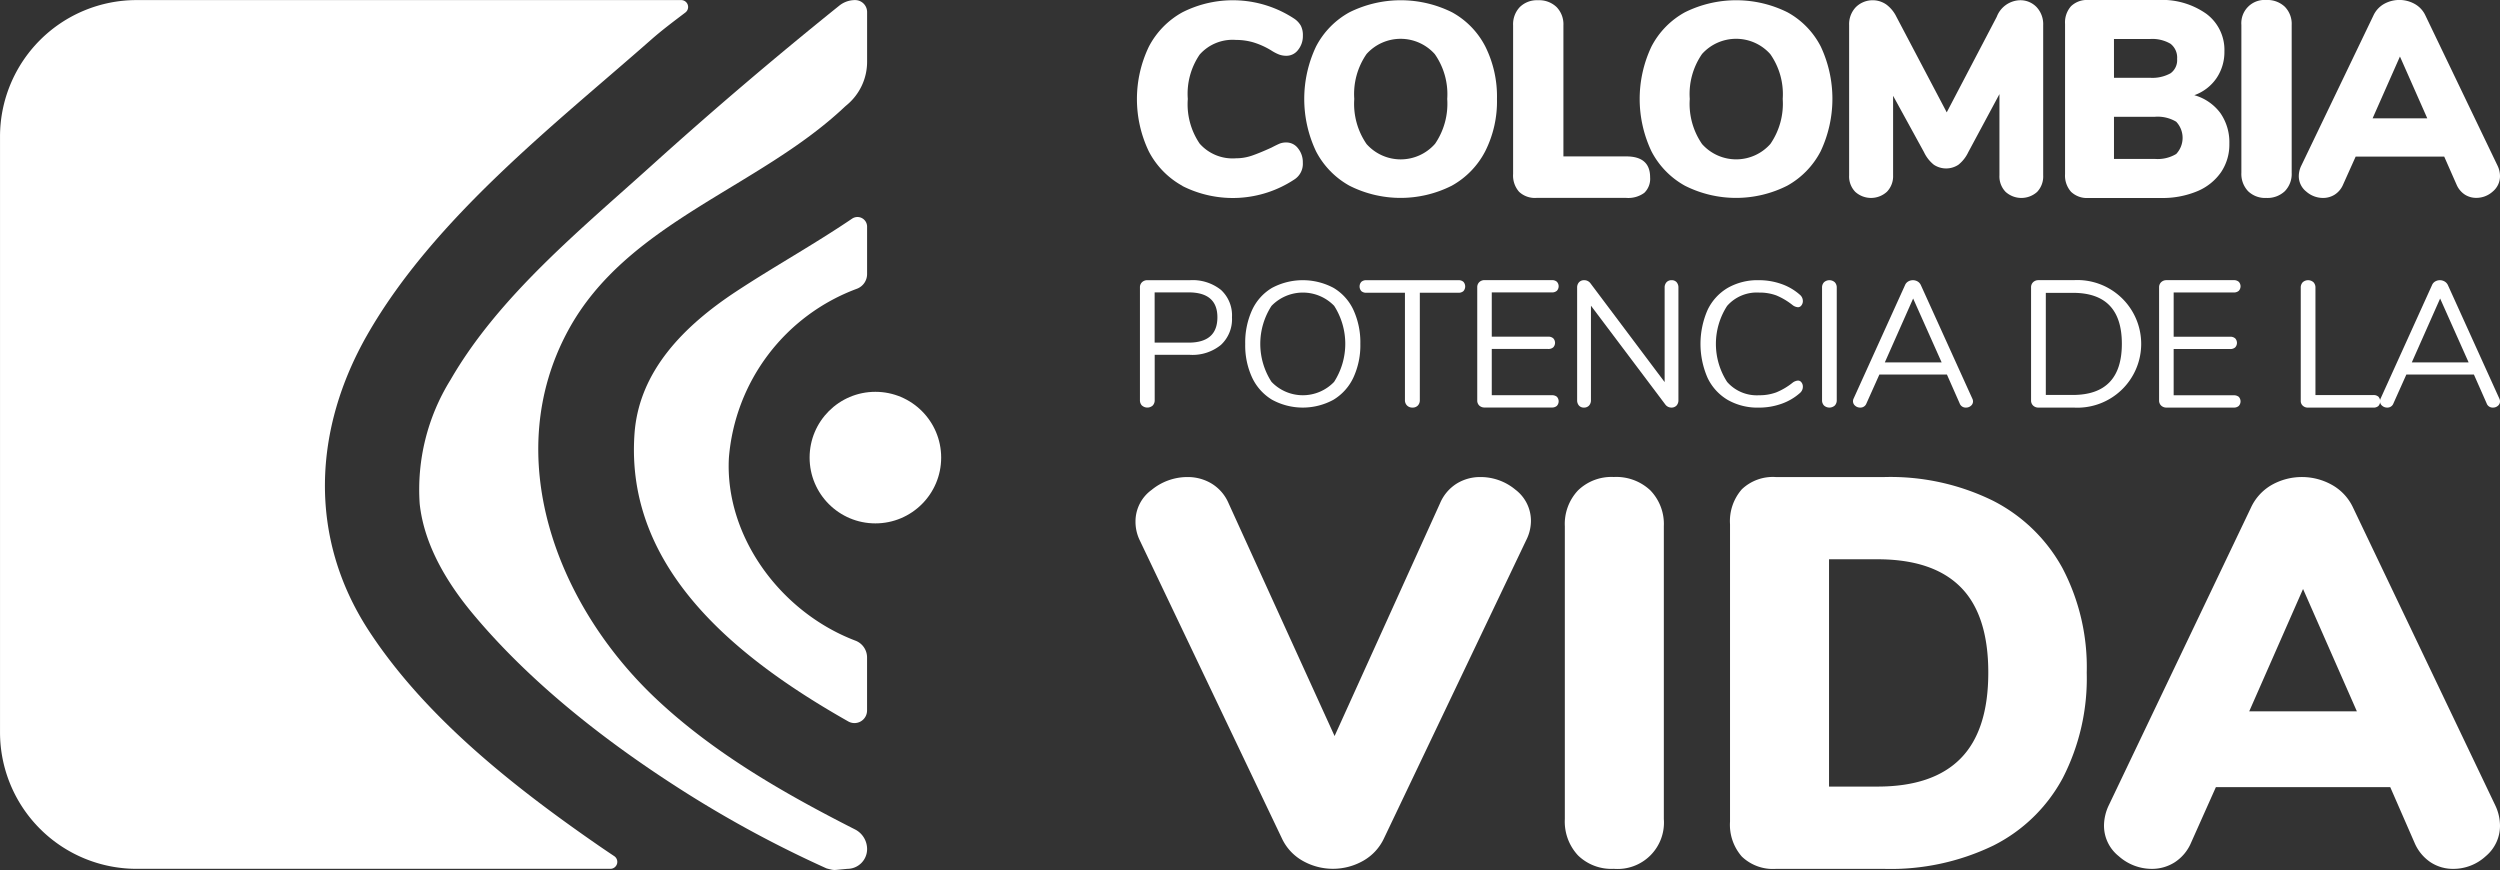 <svg xmlns="http://www.w3.org/2000/svg" width="236.887" height="82.436" viewBox="0 0 236.887 82.436">
  <rect x="0" y="0" width="236.887" height="82.436" fill="#333333" stroke="none"/>
  <g id="LogoPotenciaVida" transform="translate(-159.698 -77.323)">
    <g id="Group_43" data-name="Group 43">
      <path id="Path_142" data-name="Path 142" d="M297.726,123.146a4.229,4.229,0,0,1,2.243-.621,5.149,5.149,0,0,1,3.314,1.191,3.7,3.7,0,0,1,1.479,3,4.083,4.083,0,0,1-.459,1.812l-13.46,28.218a4.747,4.747,0,0,1-1.989,2.149,5.809,5.809,0,0,1-5.71,0,4.734,4.734,0,0,1-1.988-2.149L267.7,128.531a4.027,4.027,0,0,1-.408-1.812,3.681,3.681,0,0,1,1.529-2.977,5.352,5.352,0,0,1,3.416-1.217,4.363,4.363,0,0,1,2.269.621,4.027,4.027,0,0,1,1.606,1.864l10.044,22.057,9.993-22.057A4.067,4.067,0,0,1,297.726,123.146Z" fill="#fff"/>
      <path id="Path_143" data-name="Path 143" d="M309.222,158.377a4.7,4.7,0,0,1-1.249-3.447V127.191a4.634,4.634,0,0,1,1.249-3.4,4.543,4.543,0,0,1,3.391-1.27,4.7,4.7,0,0,1,3.467,1.27,4.585,4.585,0,0,1,1.274,3.4V154.93a4.393,4.393,0,0,1-4.741,4.718A4.535,4.535,0,0,1,309.222,158.377Z" fill="#fff"/>
      <path id="Path_144" data-name="Path 144" d="M324.747,158.489a4.571,4.571,0,0,1-1.121-3.316V127a4.575,4.575,0,0,1,1.121-3.317,4.265,4.265,0,0,1,3.212-1.158h10.3a22.02,22.02,0,0,1,10.273,2.238,15.536,15.536,0,0,1,6.6,6.4,20.194,20.194,0,0,1,2.294,9.9,20.652,20.652,0,0,1-2.269,9.979,15.191,15.191,0,0,1-6.576,6.4,22.362,22.362,0,0,1-10.325,2.212h-10.3A4.261,4.261,0,0,1,324.747,158.489Zm12.848-6.634q5.252,0,7.877-2.66t2.626-8.135q0-5.477-2.626-8.11t-7.877-2.633h-4.588v21.538Z" fill="#fff"/>
      <path id="Path_145" data-name="Path 145" d="M396.585,155.54a3.747,3.747,0,0,1-1.351,2.912,4.522,4.522,0,0,1-3.085,1.2,3.869,3.869,0,0,1-2.141-.624,4.187,4.187,0,0,1-1.53-1.872l-2.294-5.251H369.665l-2.345,5.251a4.13,4.13,0,0,1-1.555,1.872,4,4,0,0,1-2.167.624,4.706,4.706,0,0,1-3.136-1.2,3.69,3.69,0,0,1-1.4-2.912,4.555,4.555,0,0,1,.459-1.924l13.46-28.18a4.791,4.791,0,0,1,1.963-2.158,5.831,5.831,0,0,1,5.736,0,4.761,4.761,0,0,1,1.988,2.158l13.46,28.18A4.555,4.555,0,0,1,396.585,155.54Zm-13.562-10.815-5.1-11.594-5.1,11.594Z" fill="#fff"/>
      <path id="Path_146" data-name="Path 146" d="M271.741,94.935a7.85,7.85,0,0,1-3.186-3.263,11.483,11.483,0,0,1,0-9.922,7.858,7.858,0,0,1,3.186-3.264,10.573,10.573,0,0,1,10.582.6,2.026,2.026,0,0,1,.635.672,1.966,1.966,0,0,1,.194.933,2.086,2.086,0,0,1-.453,1.36,1.374,1.374,0,0,1-1.1.557,1.98,1.98,0,0,1-.7-.117,4.063,4.063,0,0,1-.725-.376,7.346,7.346,0,0,0-1.709-.776,5.9,5.9,0,0,0-1.658-.233,4.161,4.161,0,0,0-3.432,1.385,6.585,6.585,0,0,0-1.127,4.21,6.627,6.627,0,0,0,1.127,4.235,4.156,4.156,0,0,0,3.432,1.386,4.641,4.641,0,0,0,1.5-.246q.724-.246,1.865-.765c.363-.19.63-.318.8-.388a1.673,1.673,0,0,1,.622-.1,1.375,1.375,0,0,1,1.1.558,2.083,2.083,0,0,1,.453,1.359,1.761,1.761,0,0,1-.829,1.606,10.576,10.576,0,0,1-10.582.6Z" fill="#fff"/>
      <path id="Path_147" data-name="Path 147" d="M287.569,94.922a7.856,7.856,0,0,1-3.173-3.264,11.6,11.6,0,0,1,0-9.921,7.783,7.783,0,0,1,3.173-3.251,10.917,10.917,0,0,1,9.714,0,7.706,7.706,0,0,1,3.16,3.251,10.589,10.589,0,0,1,1.1,4.961,10.475,10.475,0,0,1-1.114,4.96,7.855,7.855,0,0,1-3.173,3.264,10.752,10.752,0,0,1-9.688,0Zm8.1-3.963A6.718,6.718,0,0,0,296.83,86.7a6.61,6.61,0,0,0-1.179-4.249,4.338,4.338,0,0,0-6.463-.012,6.651,6.651,0,0,0-1.166,4.261,6.707,6.707,0,0,0,1.166,4.274,4.326,4.326,0,0,0,6.476-.013Z" fill="#fff"/>
      <path id="Path_148" data-name="Path 148" d="M303.642,95.5a2.315,2.315,0,0,1-.57-1.689V79.72a2.356,2.356,0,0,1,.635-1.727,2.3,2.3,0,0,1,1.722-.647,2.38,2.38,0,0,1,1.762.647,2.332,2.332,0,0,1,.648,1.727V92.144H313.8q2.255,0,2.254,1.978a1.834,1.834,0,0,1-.557,1.478,2.567,2.567,0,0,1-1.7.475h-8.522A2.189,2.189,0,0,1,303.642,95.5Z" fill="#fff"/>
      <path id="Path_149" data-name="Path 149" d="M319.353,94.922a7.856,7.856,0,0,1-3.173-3.264,11.592,11.592,0,0,1,0-9.921,7.783,7.783,0,0,1,3.173-3.251,10.917,10.917,0,0,1,9.714,0,7.712,7.712,0,0,1,3.16,3.251,11.663,11.663,0,0,1-.013,9.921,7.861,7.861,0,0,1-3.173,3.264,10.752,10.752,0,0,1-9.688,0Zm8.1-3.963a6.718,6.718,0,0,0,1.166-4.261,6.6,6.6,0,0,0-1.18-4.249,4.338,4.338,0,0,0-6.463-.012,6.657,6.657,0,0,0-1.165,4.261,6.713,6.713,0,0,0,1.165,4.274,4.327,4.327,0,0,0,6.477-.013Z" fill="#fff"/>
      <path id="Path_150" data-name="Path 150" d="M352.678,78a2.365,2.365,0,0,1,.622,1.7V93.934a2.134,2.134,0,0,1-.57,1.569,2.231,2.231,0,0,1-2.992,0,2.1,2.1,0,0,1-.583-1.569V86.241l-2.953,5.5a3.364,3.364,0,0,1-.933,1.191,2.106,2.106,0,0,1-2.331,0,3.363,3.363,0,0,1-.932-1.191L339.078,86.4v7.535a2.113,2.113,0,0,1-.583,1.556,2.228,2.228,0,0,1-3,.013,2.1,2.1,0,0,1-.583-1.569V79.7a2.336,2.336,0,0,1,.635-1.7,2.269,2.269,0,0,1,2.888-.249,3.176,3.176,0,0,1,.958,1.164l4.767,9.053,4.74-9.053a2.428,2.428,0,0,1,2.176-1.569A2.12,2.12,0,0,1,352.678,78Z" fill="#fff"/>
      <path id="Path_151" data-name="Path 151" d="M370.085,88.031a4.842,4.842,0,0,1,.855,2.913,4.677,4.677,0,0,1-.79,2.7,5.133,5.133,0,0,1-2.254,1.8,8.52,8.52,0,0,1-3.432.639h-6.89a2.176,2.176,0,0,1-1.633-.585,2.309,2.309,0,0,1-.569-1.677V79.584a2.308,2.308,0,0,1,.569-1.676,2.176,2.176,0,0,1,1.633-.585H364.2a7.259,7.259,0,0,1,4.572,1.317,4.259,4.259,0,0,1,1.7,3.551,4.408,4.408,0,0,1-.752,2.541,4.275,4.275,0,0,1-2.1,1.61A4.637,4.637,0,0,1,370.085,88.031Zm-10.077-3.339H363.4a3.557,3.557,0,0,0,1.968-.425,1.527,1.527,0,0,0,.622-1.358,1.656,1.656,0,0,0-.622-1.436,3.386,3.386,0,0,0-1.968-.452h-3.394Zm5.894,7.223a2.228,2.228,0,0,0,0-3.059,3.418,3.418,0,0,0-2.034-.466h-3.86v3.991h3.86A3.411,3.411,0,0,0,365.9,91.915Z" fill="#fff"/>
      <path id="Path_152" data-name="Path 152" d="M372.714,95.438a2.373,2.373,0,0,1-.635-1.743V79.681a2.2,2.2,0,0,1,2.358-2.358,2.392,2.392,0,0,1,1.761.642,2.308,2.308,0,0,1,.648,1.716V93.695a2.348,2.348,0,0,1-.648,1.743,2.4,2.4,0,0,1-1.761.641A2.316,2.316,0,0,1,372.714,95.438Z" fill="#fff"/>
      <path id="Path_153" data-name="Path 153" d="M396.585,94a1.89,1.89,0,0,1-.686,1.471,2.307,2.307,0,0,1-1.568.6,1.977,1.977,0,0,1-1.088-.315,2.123,2.123,0,0,1-.777-.946L391.3,92.164h-8.393l-1.192,2.654a2.089,2.089,0,0,1-.79.946,2.043,2.043,0,0,1-1.1.315,2.4,2.4,0,0,1-1.593-.6A1.861,1.861,0,0,1,377.52,94a2.275,2.275,0,0,1,.233-.972l6.839-14.238a2.426,2.426,0,0,1,1-1.091,2.985,2.985,0,0,1,2.915,0,2.406,2.406,0,0,1,1.01,1.091l6.839,14.238A2.29,2.29,0,0,1,396.585,94Zm-6.891-5.464-2.59-5.859-2.591,5.859Z" fill="#fff"/>
      <path id="Path_154" data-name="Path 154" d="M267.9,115.748a.72.72,0,0,1-.187-.519V104.553a.652.652,0,0,1,.2-.493.716.716,0,0,1,.518-.187h4.027a4.3,4.3,0,0,1,2.931.918,3.277,3.277,0,0,1,1.045,2.6,3.321,3.321,0,0,1-1.053,2.618,4.255,4.255,0,0,1-2.923.936h-3.347v4.283a.72.72,0,0,1-.187.519.763.763,0,0,1-1.019,0Zm4.417-5.959q2.734,0,2.736-2.4,0-2.362-2.736-2.362h-3.211v4.759Z" fill="#fff"/>
      <path id="Path_155" data-name="Path 155" d="M280.246,115.21a4.864,4.864,0,0,1-1.895-2.093,7.221,7.221,0,0,1-.662-3.2,7.389,7.389,0,0,1,.654-3.223,4.752,4.752,0,0,1,1.886-2.094,6.2,6.2,0,0,1,5.828,0,4.752,4.752,0,0,1,1.886,2.094,7.364,7.364,0,0,1,.654,3.207,7.264,7.264,0,0,1-.663,3.207,4.85,4.85,0,0,1-1.894,2.1,6.07,6.07,0,0,1-5.794,0Zm5.862-1.7a6.673,6.673,0,0,0,.008-7.208,4.128,4.128,0,0,0-5.938.008,6.619,6.619,0,0,0,0,7.192,4.1,4.1,0,0,0,5.93.008Z" fill="#fff"/>
      <path id="Path_156" data-name="Path 156" d="M293.023,115.748a.7.7,0,0,1-.2-.519V105.063h-3.653a.683.683,0,0,1-.475-.153.66.66,0,0,1,0-.884.683.683,0,0,1,.475-.153h8.716a.686.686,0,0,1,.476.153.66.66,0,0,1,0,.884.686.686,0,0,1-.476.153h-3.653v10.166a.72.72,0,0,1-.187.519.674.674,0,0,1-.509.195A.7.7,0,0,1,293.023,115.748Z" fill="#fff"/>
      <path id="Path_157" data-name="Path 157" d="M299.869,115.754a.656.656,0,0,1-.195-.5v-10.7a.661.661,0,0,1,.195-.5.718.718,0,0,1,.519-.188h6.354a.683.683,0,0,1,.476.154.625.625,0,0,1,0,.857.688.688,0,0,1-.476.154H301.05v4.193H306.4a.684.684,0,0,1,.476.155.624.624,0,0,1,0,.856.683.683,0,0,1-.476.154H301.05v4.383h5.692a.711.711,0,0,1,.476.145.634.634,0,0,1,0,.864.684.684,0,0,1-.476.155h-6.354A.714.714,0,0,1,299.869,115.754Z" fill="#fff"/>
      <path id="Path_158" data-name="Path 158" d="M318.567,104.067a.756.756,0,0,1,.17.515v10.652a.736.736,0,0,1-.178.515.65.65,0,0,1-.5.194.712.712,0,0,1-.561-.287l-7.05-9.369v8.947a.732.732,0,0,1-.179.515.626.626,0,0,1-.484.194.6.6,0,0,1-.475-.194.752.752,0,0,1-.171-.515V104.582a.732.732,0,0,1,.179-.515.648.648,0,0,1,.5-.194.724.724,0,0,1,.578.287l7.034,9.369v-8.947a.732.732,0,0,1,.178-.515.626.626,0,0,1,.484-.194A.6.6,0,0,1,318.567,104.067Z" fill="#fff"/>
      <path id="Path_159" data-name="Path 159" d="M323.41,115.218a4.828,4.828,0,0,1-1.912-2.093,8.038,8.038,0,0,1,0-6.43,4.836,4.836,0,0,1,1.912-2.094,5.693,5.693,0,0,1,2.939-.728,6.357,6.357,0,0,1,2.149.36,5.235,5.235,0,0,1,1.759,1.03.779.779,0,0,1,.271.586.647.647,0,0,1-.136.41.4.4,0,0,1-.322.176.969.969,0,0,1-.493-.184,6.412,6.412,0,0,0-1.571-.938,4.572,4.572,0,0,0-1.623-.267,3.739,3.739,0,0,0-3.033,1.264,6.633,6.633,0,0,0,0,7.2,3.737,3.737,0,0,0,3.033,1.265,4.56,4.56,0,0,0,1.614-.269,6.253,6.253,0,0,0,1.58-.937.981.981,0,0,1,.493-.185.406.406,0,0,1,.322.168.642.642,0,0,1,.136.418.778.778,0,0,1-.271.587,5.232,5.232,0,0,1-1.759,1.029,6.332,6.332,0,0,1-2.149.36A5.693,5.693,0,0,1,323.41,115.218Z" fill="#fff"/>
      <path id="Path_160" data-name="Path 160" d="M332.533,115.749a.71.71,0,0,1-.187-.515V104.582a.71.71,0,0,1,.187-.515.766.766,0,0,1,1.019,0,.71.71,0,0,1,.187.515v10.652a.71.71,0,0,1-.187.515.766.766,0,0,1-1.019,0Z" fill="#fff"/>
      <path id="Path_161" data-name="Path 161" d="M346.651,115.352a.536.536,0,0,1-.2.423.692.692,0,0,1-.467.168.6.6,0,0,1-.6-.4l-1.206-2.731h-6.4l-1.223,2.731a.6.6,0,0,1-.6.4.7.7,0,0,1-.476-.178.547.547,0,0,1-.2-.429.6.6,0,0,1,.068-.27l4.859-10.72a.722.722,0,0,1,.306-.354.887.887,0,0,1,.9.008.777.777,0,0,1,.3.346l4.86,10.72A.633.633,0,0,1,346.651,115.352Zm-2.973-3.69-2.7-6.053-2.684,6.053Z" fill="#fff"/>
      <path id="Path_162" data-name="Path 162" d="M352.351,115.758a.657.657,0,0,1-.2-.5v-10.7a.661.661,0,0,1,.2-.5.718.718,0,0,1,.519-.188h3.313a6.047,6.047,0,1,1,0,12.073H352.87A.713.713,0,0,1,352.351,115.758Zm3.747-1.011q4.654,0,4.656-4.845t-4.656-4.83h-2.549v9.675Z" fill="#fff"/>
      <path id="Path_163" data-name="Path 163" d="M364.482,115.758a.657.657,0,0,1-.2-.5v-10.7a.661.661,0,0,1,.2-.5.718.718,0,0,1,.519-.188h6.354a.683.683,0,0,1,.476.154.625.625,0,0,1,0,.857.683.683,0,0,1-.476.154h-5.692v4.195h5.352a.688.688,0,0,1,.476.154.625.625,0,0,1,0,.857.683.683,0,0,1-.476.154h-5.352v4.384h5.692a.716.716,0,0,1,.476.145.635.635,0,0,1,0,.865.683.683,0,0,1-.476.154H365A.713.713,0,0,1,364.482,115.758Z" fill="#fff"/>
      <path id="Path_164" data-name="Path 164" d="M377.9,115.768a.6.6,0,0,1-.195-.468V104.587a.72.72,0,0,1,.187-.519.763.763,0,0,1,1.019,0,.72.72,0,0,1,.187.519v10.169h5.488a.688.688,0,0,1,.476.153.66.66,0,0,1,0,.884.688.688,0,0,1-.476.153h-6.2A.691.691,0,0,1,377.9,115.768Z" fill="#fff"/>
      <path id="Path_165" data-name="Path 165" d="M396.585,115.352a.534.534,0,0,1-.2.423.69.69,0,0,1-.466.168.6.6,0,0,1-.6-.4l-1.207-2.731h-6.4l-1.223,2.731a.6.6,0,0,1-.6.4.7.7,0,0,1-.476-.178.549.549,0,0,1-.2-.429.587.587,0,0,1,.068-.27l4.859-10.72a.722.722,0,0,1,.306-.354.885.885,0,0,1,.9.008.785.785,0,0,1,.306.346l4.859,10.72A.633.633,0,0,1,396.585,115.352Zm-2.973-3.69-2.7-6.053-2.684,6.053Z" fill="#fff"/>
    </g>
    <g id="Group_44" data-name="Group 44">
      <path id="Path_166" data-name="Path 166" d="M219.82,118.429c-.9,12.749,9.611,21.227,20.256,27.254a1.192,1.192,0,0,0,1.78-1.036v-5.026a1.7,1.7,0,0,0-1.092-1.589c-7.156-2.715-12.394-9.946-12-17.318a18.682,18.682,0,0,1,12.124-16.028,1.487,1.487,0,0,0,.971-1.4V98.8a.912.912,0,0,0-1.422-.758c-3.559,2.415-7.362,4.516-10.965,6.888C224.549,108.169,220.239,112.463,219.82,118.429Z" fill="#fff"/>
      <path id="Path_167" data-name="Path 167" d="M202.388,113.312a19.708,19.708,0,0,0-2.922,11.754c.422,3.907,2.6,7.519,5.141,10.54,5.537,6.6,12.773,12.21,20.137,16.865A108.489,108.489,0,0,0,238,159.6c.042.019.285.08.481.124a1.436,1.436,0,0,0,.448.026l1.06-.1a1.872,1.872,0,0,0,1.871-1.872h0a2.089,2.089,0,0,0-1.152-1.867l-.04-.02c-6.756-3.431-13.443-7.273-18.9-12.447-9.386-8.9-14.663-22.947-8.237-34.807,5.551-10.243,17.978-13.451,26.159-21.146.089-.084.179-.162.27-.237a5.324,5.324,0,0,0,1.9-4.134V78.466a1.135,1.135,0,0,0-1.135-1.135h0a2.389,2.389,0,0,0-1.5.526q-9.015,7.245-17.587,14.97C214.793,99.012,206.978,105.349,202.388,113.312Z" fill="#fff"/>
      <path id="Path_168" data-name="Path 168" d="M194.649,137.092c-5.782-8.861-5.279-19.129-.1-28.132,6.351-11.046,17.766-19.88,26.845-27.874,1.082-.952,2.129-1.725,3.242-2.574a.655.655,0,0,0-.393-1.181h-51.6A12.94,12.94,0,0,0,159.7,90.271v56.437a12.94,12.94,0,0,0,12.941,12.94h44.894a.657.657,0,0,0,.368-1.2q-.752-.5-1.494-1.012C208.32,151.843,199.973,145.25,194.649,137.092Z" fill="#fff"/>
      <path id="Path_169" data-name="Path 169" d="M237.822,120.561c.015-.084.037-.167.053-.251C237.889,120.17,237.888,120.183,237.822,120.561Z" fill="#fff"/>
      <path id="Path_170" data-name="Path 170" d="M237.864,122.295c-.016-.088-.042-.175-.054-.265C237.86,122.377,237.868,122.4,237.864,122.295Z" fill="#fff"/>
      <circle id="Ellipse_2" data-name="Ellipse 2" cx="6.233" cy="6.233" r="6.233" transform="translate(236.412 114.45)" fill="#fff"/>
    </g>
  </g>
</svg>
